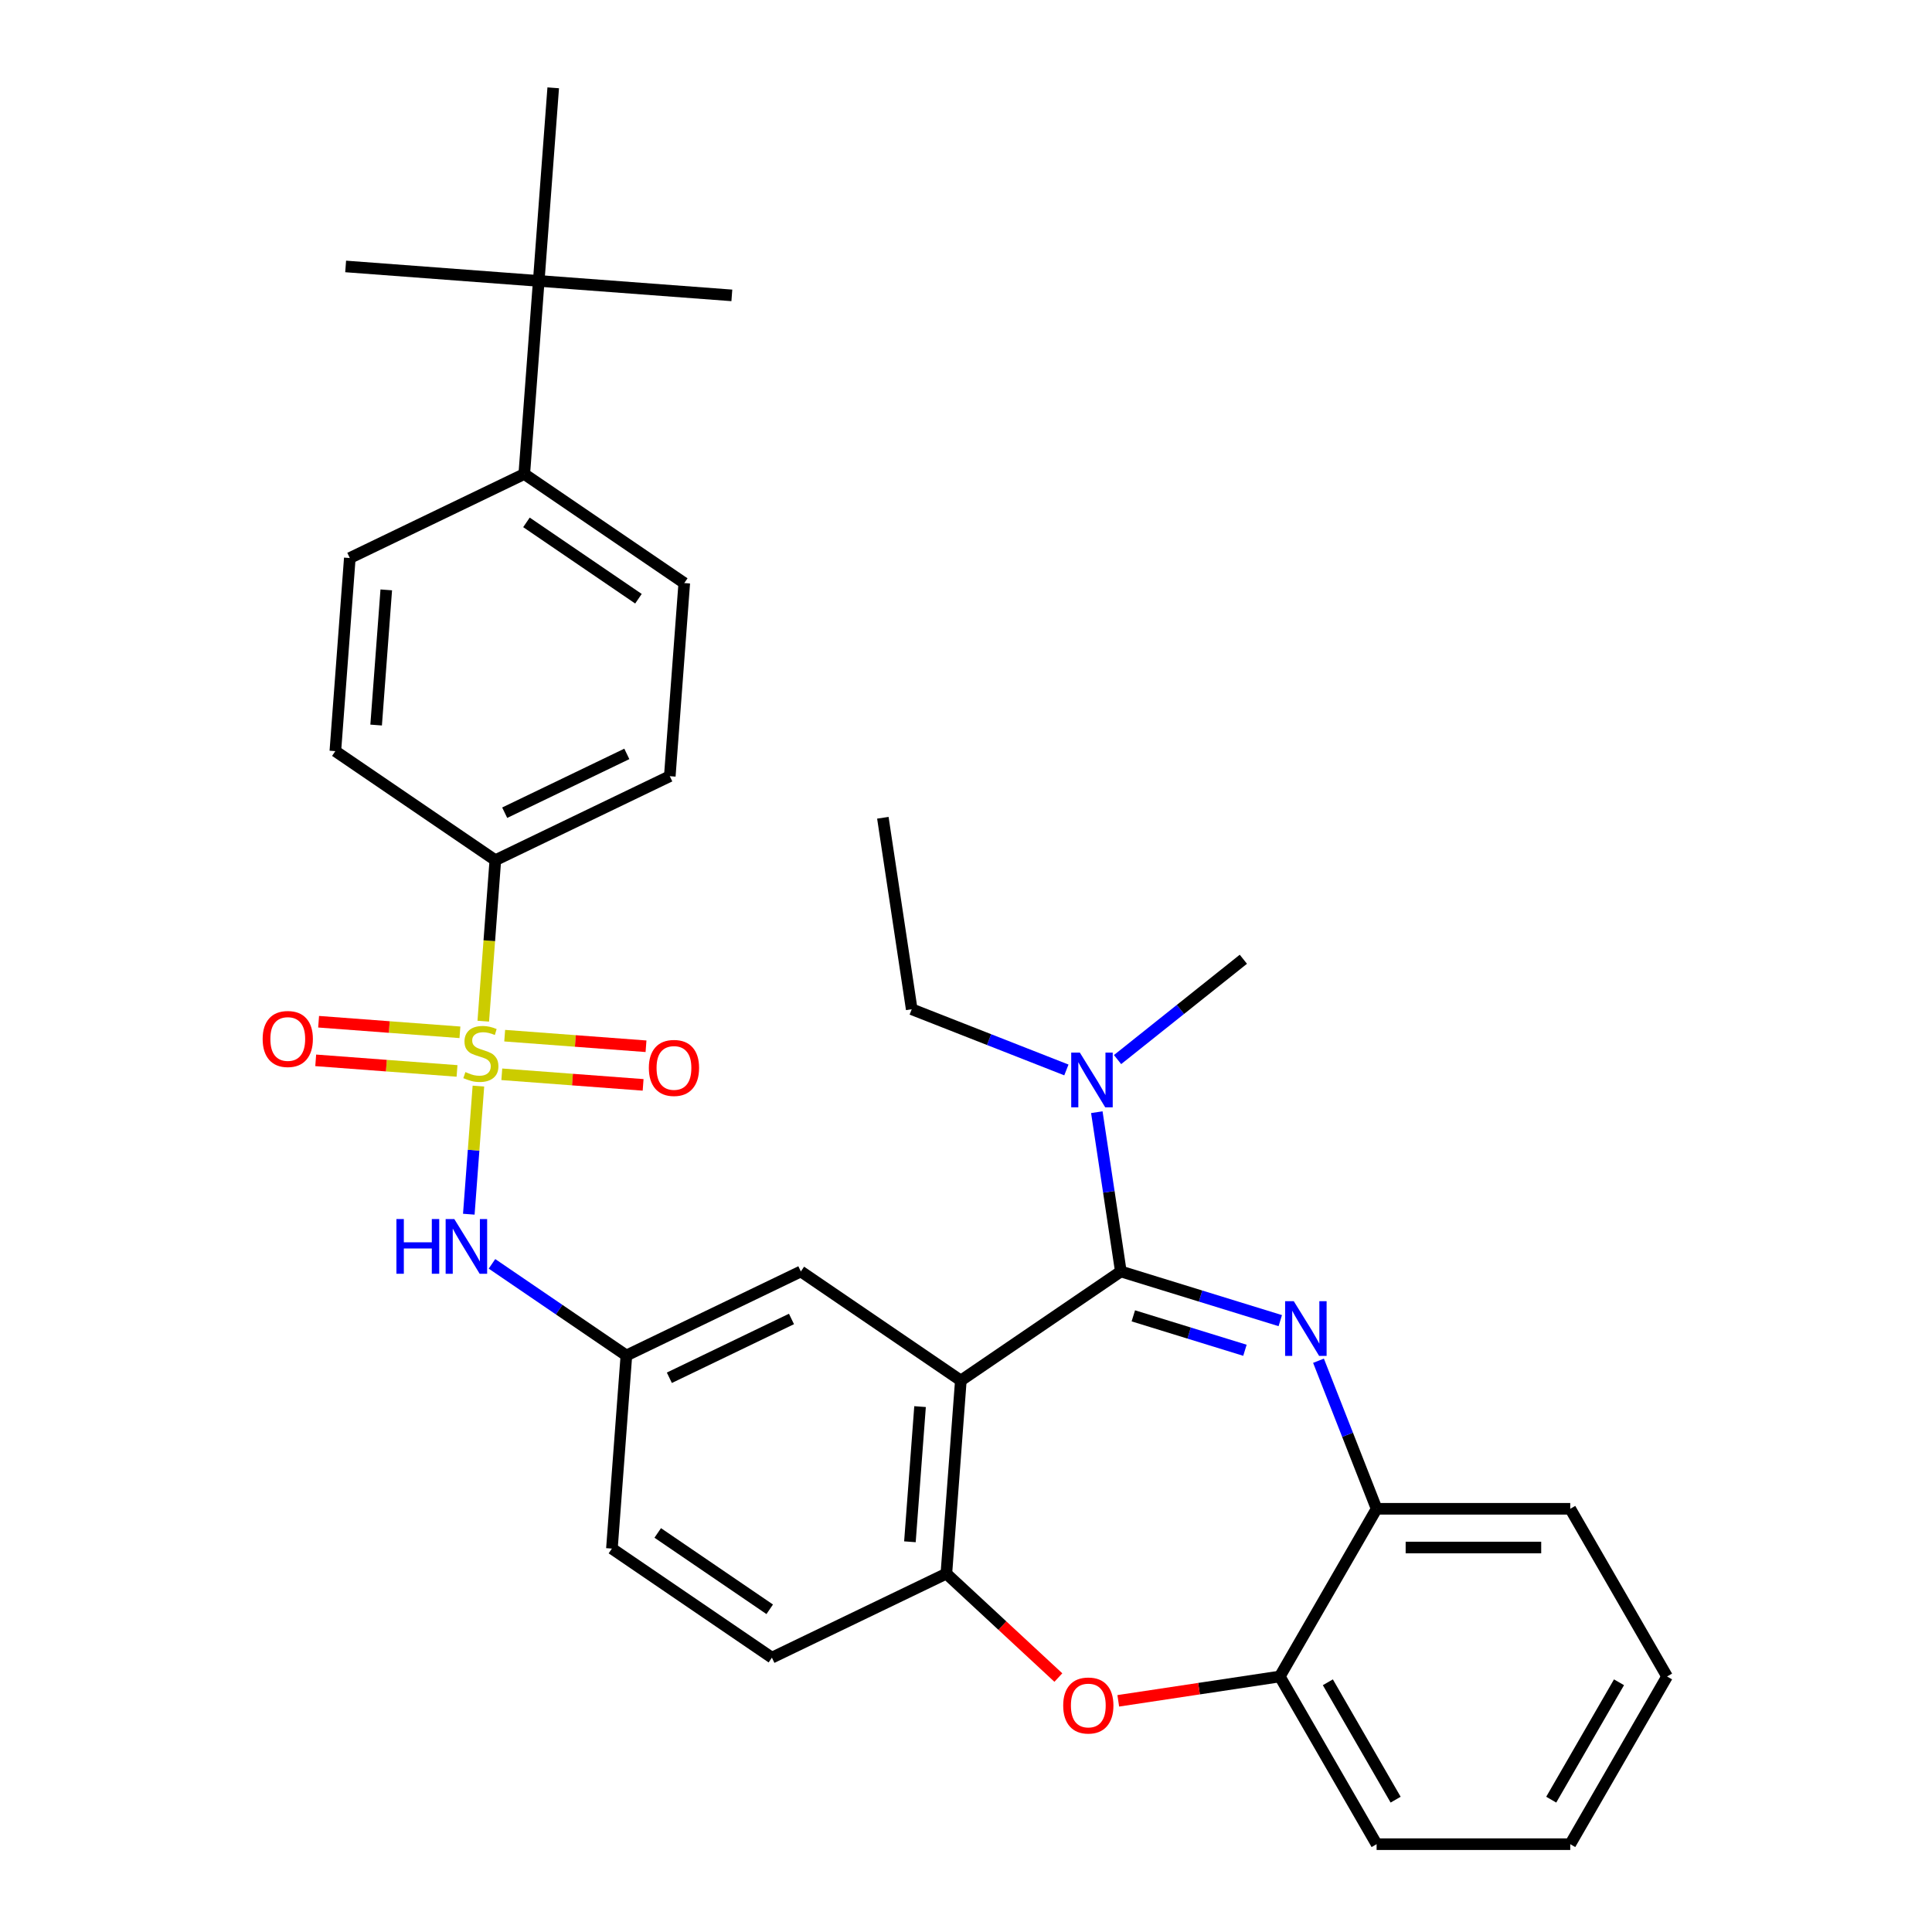 <?xml version='1.0' encoding='iso-8859-1'?>
<svg version='1.1' baseProfile='full'
              xmlns='http://www.w3.org/2000/svg'
                      xmlns:rdkit='http://www.rdkit.org/xml'
                      xmlns:xlink='http://www.w3.org/1999/xlink'
                  xml:space='preserve'
width='1000px' height='1000px' viewBox='0 0 1000 1000'>
<!-- END OF HEADER -->
<rect style='opacity:1.0;fill:#FFFFFF;stroke:none' width='1000' height='1000' x='0' y='0'> </rect>
<path class='bond-0' d='M 242.653,628.468 L 245.138,595.312' style='fill:none;fill-rule:evenodd;stroke:#0000FF;stroke-width:6px;stroke-linecap:butt;stroke-linejoin:miter;stroke-opacity:1' />
<path class='bond-0' d='M 245.138,595.312 L 247.623,562.155' style='fill:none;fill-rule:evenodd;stroke:#CCCC00;stroke-width:6px;stroke-linecap:butt;stroke-linejoin:miter;stroke-opacity:1' />
<path class='bond-1' d='M 254.65,654.164 L 289.433,677.879' style='fill:none;fill-rule:evenodd;stroke:#0000FF;stroke-width:6px;stroke-linecap:butt;stroke-linejoin:miter;stroke-opacity:1' />
<path class='bond-1' d='M 289.433,677.879 L 324.216,701.593' style='fill:none;fill-rule:evenodd;stroke:#000000;stroke-width:6px;stroke-linecap:butt;stroke-linejoin:miter;stroke-opacity:1' />
<path class='bond-2' d='M 259.731,556.05 L 296.304,558.791' style='fill:none;fill-rule:evenodd;stroke:#CCCC00;stroke-width:6px;stroke-linecap:butt;stroke-linejoin:miter;stroke-opacity:1' />
<path class='bond-2' d='M 296.304,558.791 L 332.877,561.532' style='fill:none;fill-rule:evenodd;stroke:#FF0000;stroke-width:6px;stroke-linecap:butt;stroke-linejoin:miter;stroke-opacity:1' />
<path class='bond-2' d='M 261.229,536.061 L 297.802,538.802' style='fill:none;fill-rule:evenodd;stroke:#CCCC00;stroke-width:6px;stroke-linecap:butt;stroke-linejoin:miter;stroke-opacity:1' />
<path class='bond-2' d='M 297.802,538.802 L 334.375,541.542' style='fill:none;fill-rule:evenodd;stroke:#FF0000;stroke-width:6px;stroke-linecap:butt;stroke-linejoin:miter;stroke-opacity:1' />
<path class='bond-3' d='M 238.058,534.324 L 201.485,531.584' style='fill:none;fill-rule:evenodd;stroke:#CCCC00;stroke-width:6px;stroke-linecap:butt;stroke-linejoin:miter;stroke-opacity:1' />
<path class='bond-3' d='M 201.485,531.584 L 164.912,528.843' style='fill:none;fill-rule:evenodd;stroke:#FF0000;stroke-width:6px;stroke-linecap:butt;stroke-linejoin:miter;stroke-opacity:1' />
<path class='bond-3' d='M 236.56,554.314 L 199.987,551.573' style='fill:none;fill-rule:evenodd;stroke:#CCCC00;stroke-width:6px;stroke-linecap:butt;stroke-linejoin:miter;stroke-opacity:1' />
<path class='bond-3' d='M 199.987,551.573 L 163.414,548.832' style='fill:none;fill-rule:evenodd;stroke:#FF0000;stroke-width:6px;stroke-linecap:butt;stroke-linejoin:miter;stroke-opacity:1' />
<path class='bond-4' d='M 250.14,528.562 L 253.262,486.901' style='fill:none;fill-rule:evenodd;stroke:#CCCC00;stroke-width:6px;stroke-linecap:butt;stroke-linejoin:miter;stroke-opacity:1' />
<path class='bond-4' d='M 253.262,486.901 L 256.384,445.241' style='fill:none;fill-rule:evenodd;stroke:#000000;stroke-width:6px;stroke-linecap:butt;stroke-linejoin:miter;stroke-opacity:1' />
<path class='bond-5' d='M 256.384,445.241 L 173.573,388.781' style='fill:none;fill-rule:evenodd;stroke:#000000;stroke-width:6px;stroke-linecap:butt;stroke-linejoin:miter;stroke-opacity:1' />
<path class='bond-6' d='M 256.384,445.241 L 346.685,401.754' style='fill:none;fill-rule:evenodd;stroke:#000000;stroke-width:6px;stroke-linecap:butt;stroke-linejoin:miter;stroke-opacity:1' />
<path class='bond-6' d='M 261.232,420.657 L 324.443,390.217' style='fill:none;fill-rule:evenodd;stroke:#000000;stroke-width:6px;stroke-linecap:butt;stroke-linejoin:miter;stroke-opacity:1' />
<path class='bond-7' d='M 278.854,145.401 L 271.364,245.348' style='fill:none;fill-rule:evenodd;stroke:#000000;stroke-width:6px;stroke-linecap:butt;stroke-linejoin:miter;stroke-opacity:1' />
<path class='bond-8' d='M 278.854,145.401 L 378.801,152.891' style='fill:none;fill-rule:evenodd;stroke:#000000;stroke-width:6px;stroke-linecap:butt;stroke-linejoin:miter;stroke-opacity:1' />
<path class='bond-9' d='M 278.854,145.401 L 178.908,137.911' style='fill:none;fill-rule:evenodd;stroke:#000000;stroke-width:6px;stroke-linecap:butt;stroke-linejoin:miter;stroke-opacity:1' />
<path class='bond-10' d='M 278.854,145.401 L 286.344,45.455' style='fill:none;fill-rule:evenodd;stroke:#000000;stroke-width:6px;stroke-linecap:butt;stroke-linejoin:miter;stroke-opacity:1' />
<path class='bond-11' d='M 862.87,867.747 L 812.757,954.545' style='fill:none;fill-rule:evenodd;stroke:#000000;stroke-width:6px;stroke-linecap:butt;stroke-linejoin:miter;stroke-opacity:1' />
<path class='bond-11' d='M 837.994,870.744 L 802.914,931.503' style='fill:none;fill-rule:evenodd;stroke:#000000;stroke-width:6px;stroke-linecap:butt;stroke-linejoin:miter;stroke-opacity:1' />
<path class='bond-12' d='M 862.87,867.747 L 812.757,780.948' style='fill:none;fill-rule:evenodd;stroke:#000000;stroke-width:6px;stroke-linecap:butt;stroke-linejoin:miter;stroke-opacity:1' />
<path class='bond-13' d='M 812.757,954.545 L 712.53,954.545' style='fill:none;fill-rule:evenodd;stroke:#000000;stroke-width:6px;stroke-linecap:butt;stroke-linejoin:miter;stroke-opacity:1' />
<path class='bond-14' d='M 712.53,954.545 L 662.417,867.747' style='fill:none;fill-rule:evenodd;stroke:#000000;stroke-width:6px;stroke-linecap:butt;stroke-linejoin:miter;stroke-opacity:1' />
<path class='bond-14' d='M 722.373,931.503 L 687.294,870.744' style='fill:none;fill-rule:evenodd;stroke:#000000;stroke-width:6px;stroke-linecap:butt;stroke-linejoin:miter;stroke-opacity:1' />
<path class='bond-15' d='M 812.757,780.948 L 712.53,780.948' style='fill:none;fill-rule:evenodd;stroke:#000000;stroke-width:6px;stroke-linecap:butt;stroke-linejoin:miter;stroke-opacity:1' />
<path class='bond-15' d='M 797.723,800.993 L 727.564,800.993' style='fill:none;fill-rule:evenodd;stroke:#000000;stroke-width:6px;stroke-linecap:butt;stroke-linejoin:miter;stroke-opacity:1' />
<path class='bond-16' d='M 662.417,867.747 L 712.53,780.948' style='fill:none;fill-rule:evenodd;stroke:#000000;stroke-width:6px;stroke-linecap:butt;stroke-linejoin:miter;stroke-opacity:1' />
<path class='bond-17' d='M 662.417,867.747 L 620.616,874.047' style='fill:none;fill-rule:evenodd;stroke:#000000;stroke-width:6px;stroke-linecap:butt;stroke-linejoin:miter;stroke-opacity:1' />
<path class='bond-17' d='M 620.616,874.047 L 578.815,880.347' style='fill:none;fill-rule:evenodd;stroke:#FF0000;stroke-width:6px;stroke-linecap:butt;stroke-linejoin:miter;stroke-opacity:1' />
<path class='bond-18' d='M 712.53,780.948 L 697.492,742.631' style='fill:none;fill-rule:evenodd;stroke:#000000;stroke-width:6px;stroke-linecap:butt;stroke-linejoin:miter;stroke-opacity:1' />
<path class='bond-18' d='M 697.492,742.631 L 682.454,704.315' style='fill:none;fill-rule:evenodd;stroke:#0000FF;stroke-width:6px;stroke-linecap:butt;stroke-linejoin:miter;stroke-opacity:1' />
<path class='bond-19' d='M 662.668,683.563 L 621.403,670.835' style='fill:none;fill-rule:evenodd;stroke:#0000FF;stroke-width:6px;stroke-linecap:butt;stroke-linejoin:miter;stroke-opacity:1' />
<path class='bond-19' d='M 621.403,670.835 L 580.139,658.107' style='fill:none;fill-rule:evenodd;stroke:#000000;stroke-width:6px;stroke-linecap:butt;stroke-linejoin:miter;stroke-opacity:1' />
<path class='bond-19' d='M 644.38,698.9 L 615.495,689.99' style='fill:none;fill-rule:evenodd;stroke:#0000FF;stroke-width:6px;stroke-linecap:butt;stroke-linejoin:miter;stroke-opacity:1' />
<path class='bond-19' d='M 615.495,689.99 L 586.61,681.08' style='fill:none;fill-rule:evenodd;stroke:#000000;stroke-width:6px;stroke-linecap:butt;stroke-linejoin:miter;stroke-opacity:1' />
<path class='bond-20' d='M 547.804,868.297 L 518.821,841.405' style='fill:none;fill-rule:evenodd;stroke:#FF0000;stroke-width:6px;stroke-linecap:butt;stroke-linejoin:miter;stroke-opacity:1' />
<path class='bond-20' d='M 518.821,841.405 L 489.838,814.513' style='fill:none;fill-rule:evenodd;stroke:#000000;stroke-width:6px;stroke-linecap:butt;stroke-linejoin:miter;stroke-opacity:1' />
<path class='bond-21' d='M 580.139,658.107 L 497.328,714.566' style='fill:none;fill-rule:evenodd;stroke:#000000;stroke-width:6px;stroke-linecap:butt;stroke-linejoin:miter;stroke-opacity:1' />
<path class='bond-22' d='M 580.139,658.107 L 573.926,616.886' style='fill:none;fill-rule:evenodd;stroke:#000000;stroke-width:6px;stroke-linecap:butt;stroke-linejoin:miter;stroke-opacity:1' />
<path class='bond-22' d='M 573.926,616.886 L 567.713,575.665' style='fill:none;fill-rule:evenodd;stroke:#0000FF;stroke-width:6px;stroke-linecap:butt;stroke-linejoin:miter;stroke-opacity:1' />
<path class='bond-23' d='M 497.328,714.566 L 489.838,814.513' style='fill:none;fill-rule:evenodd;stroke:#000000;stroke-width:6px;stroke-linecap:butt;stroke-linejoin:miter;stroke-opacity:1' />
<path class='bond-23' d='M 476.215,728.06 L 470.972,798.023' style='fill:none;fill-rule:evenodd;stroke:#000000;stroke-width:6px;stroke-linecap:butt;stroke-linejoin:miter;stroke-opacity:1' />
<path class='bond-24' d='M 497.328,714.566 L 414.517,658.107' style='fill:none;fill-rule:evenodd;stroke:#000000;stroke-width:6px;stroke-linecap:butt;stroke-linejoin:miter;stroke-opacity:1' />
<path class='bond-25' d='M 489.838,814.513 L 399.537,858' style='fill:none;fill-rule:evenodd;stroke:#000000;stroke-width:6px;stroke-linecap:butt;stroke-linejoin:miter;stroke-opacity:1' />
<path class='bond-26' d='M 399.537,858 L 316.726,801.54' style='fill:none;fill-rule:evenodd;stroke:#000000;stroke-width:6px;stroke-linecap:butt;stroke-linejoin:miter;stroke-opacity:1' />
<path class='bond-26' d='M 398.407,832.969 L 340.439,793.447' style='fill:none;fill-rule:evenodd;stroke:#000000;stroke-width:6px;stroke-linecap:butt;stroke-linejoin:miter;stroke-opacity:1' />
<path class='bond-27' d='M 316.726,801.54 L 324.216,701.593' style='fill:none;fill-rule:evenodd;stroke:#000000;stroke-width:6px;stroke-linecap:butt;stroke-linejoin:miter;stroke-opacity:1' />
<path class='bond-28' d='M 324.216,701.593 L 414.517,658.107' style='fill:none;fill-rule:evenodd;stroke:#000000;stroke-width:6px;stroke-linecap:butt;stroke-linejoin:miter;stroke-opacity:1' />
<path class='bond-28' d='M 346.458,713.131 L 409.669,682.69' style='fill:none;fill-rule:evenodd;stroke:#000000;stroke-width:6px;stroke-linecap:butt;stroke-linejoin:miter;stroke-opacity:1' />
<path class='bond-29' d='M 551.956,553.801 L 511.929,538.092' style='fill:none;fill-rule:evenodd;stroke:#0000FF;stroke-width:6px;stroke-linecap:butt;stroke-linejoin:miter;stroke-opacity:1' />
<path class='bond-29' d='M 511.929,538.092 L 471.903,522.382' style='fill:none;fill-rule:evenodd;stroke:#000000;stroke-width:6px;stroke-linecap:butt;stroke-linejoin:miter;stroke-opacity:1' />
<path class='bond-30' d='M 578.447,548.436 L 611.004,522.473' style='fill:none;fill-rule:evenodd;stroke:#0000FF;stroke-width:6px;stroke-linecap:butt;stroke-linejoin:miter;stroke-opacity:1' />
<path class='bond-30' d='M 611.004,522.473 L 643.562,496.509' style='fill:none;fill-rule:evenodd;stroke:#000000;stroke-width:6px;stroke-linecap:butt;stroke-linejoin:miter;stroke-opacity:1' />
<path class='bond-31' d='M 471.903,522.382 L 456.965,423.275' style='fill:none;fill-rule:evenodd;stroke:#000000;stroke-width:6px;stroke-linecap:butt;stroke-linejoin:miter;stroke-opacity:1' />
<path class='bond-32' d='M 271.364,245.348 L 354.175,301.807' style='fill:none;fill-rule:evenodd;stroke:#000000;stroke-width:6px;stroke-linecap:butt;stroke-linejoin:miter;stroke-opacity:1' />
<path class='bond-32' d='M 272.494,270.379 L 330.462,309.901' style='fill:none;fill-rule:evenodd;stroke:#000000;stroke-width:6px;stroke-linecap:butt;stroke-linejoin:miter;stroke-opacity:1' />
<path class='bond-33' d='M 271.364,245.348 L 181.063,288.834' style='fill:none;fill-rule:evenodd;stroke:#000000;stroke-width:6px;stroke-linecap:butt;stroke-linejoin:miter;stroke-opacity:1' />
<path class='bond-34' d='M 173.573,388.781 L 181.063,288.834' style='fill:none;fill-rule:evenodd;stroke:#000000;stroke-width:6px;stroke-linecap:butt;stroke-linejoin:miter;stroke-opacity:1' />
<path class='bond-34' d='M 194.686,375.287 L 199.929,305.324' style='fill:none;fill-rule:evenodd;stroke:#000000;stroke-width:6px;stroke-linecap:butt;stroke-linejoin:miter;stroke-opacity:1' />
<path class='bond-35' d='M 346.685,401.754 L 354.175,301.807' style='fill:none;fill-rule:evenodd;stroke:#000000;stroke-width:6px;stroke-linecap:butt;stroke-linejoin:miter;stroke-opacity:1' />
<path  class='atom-0' d='M 205.184 630.974
L 209.024 630.974
L 209.024 643.014
L 223.504 643.014
L 223.504 630.974
L 227.344 630.974
L 227.344 659.294
L 223.504 659.294
L 223.504 646.214
L 209.024 646.214
L 209.024 659.294
L 205.184 659.294
L 205.184 630.974
' fill='#0000FF'/>
<path  class='atom-0' d='M 235.144 630.974
L 244.424 645.974
Q 245.344 647.454, 246.824 650.134
Q 248.304 652.814, 248.384 652.974
L 248.384 630.974
L 252.144 630.974
L 252.144 659.294
L 248.264 659.294
L 238.304 642.894
Q 237.144 640.974, 235.904 638.774
Q 234.704 636.574, 234.344 635.894
L 234.344 659.294
L 230.664 659.294
L 230.664 630.974
L 235.144 630.974
' fill='#0000FF'/>
<path  class='atom-1' d='M 240.894 554.907
Q 241.214 555.027, 242.534 555.587
Q 243.854 556.147, 245.294 556.507
Q 246.774 556.827, 248.214 556.827
Q 250.894 556.827, 252.454 555.547
Q 254.014 554.227, 254.014 551.947
Q 254.014 550.387, 253.214 549.427
Q 252.454 548.467, 251.254 547.947
Q 250.054 547.427, 248.054 546.827
Q 245.534 546.067, 244.014 545.347
Q 242.534 544.627, 241.454 543.107
Q 240.414 541.587, 240.414 539.027
Q 240.414 535.467, 242.814 533.267
Q 245.254 531.067, 250.054 531.067
Q 253.334 531.067, 257.054 532.627
L 256.134 535.707
Q 252.734 534.307, 250.174 534.307
Q 247.414 534.307, 245.894 535.467
Q 244.374 536.587, 244.414 538.547
Q 244.414 540.067, 245.174 540.987
Q 245.974 541.907, 247.094 542.427
Q 248.254 542.947, 250.174 543.547
Q 252.734 544.347, 254.254 545.147
Q 255.774 545.947, 256.854 547.587
Q 257.974 549.187, 257.974 551.947
Q 257.974 555.867, 255.334 557.987
Q 252.734 560.067, 248.374 560.067
Q 245.854 560.067, 243.934 559.507
Q 242.054 558.987, 239.814 558.067
L 240.894 554.907
' fill='#CCCC00'/>
<path  class='atom-2' d='M 335.841 552.757
Q 335.841 545.957, 339.201 542.157
Q 342.561 538.357, 348.841 538.357
Q 355.121 538.357, 358.481 542.157
Q 361.841 545.957, 361.841 552.757
Q 361.841 559.637, 358.441 563.557
Q 355.041 567.437, 348.841 567.437
Q 342.601 567.437, 339.201 563.557
Q 335.841 559.677, 335.841 552.757
M 348.841 564.237
Q 353.161 564.237, 355.481 561.357
Q 357.841 558.437, 357.841 552.757
Q 357.841 547.197, 355.481 544.397
Q 353.161 541.557, 348.841 541.557
Q 344.521 541.557, 342.161 544.357
Q 339.841 547.157, 339.841 552.757
Q 339.841 558.477, 342.161 561.357
Q 344.521 564.237, 348.841 564.237
' fill='#FF0000'/>
<path  class='atom-3' d='M 135.948 537.777
Q 135.948 530.977, 139.308 527.177
Q 142.668 523.377, 148.948 523.377
Q 155.228 523.377, 158.588 527.177
Q 161.948 530.977, 161.948 537.777
Q 161.948 544.657, 158.548 548.577
Q 155.148 552.457, 148.948 552.457
Q 142.708 552.457, 139.308 548.577
Q 135.948 544.697, 135.948 537.777
M 148.948 549.257
Q 153.268 549.257, 155.588 546.377
Q 157.948 543.457, 157.948 537.777
Q 157.948 532.217, 155.588 529.417
Q 153.268 526.577, 148.948 526.577
Q 144.628 526.577, 142.268 529.377
Q 139.948 532.177, 139.948 537.777
Q 139.948 543.497, 142.268 546.377
Q 144.628 549.257, 148.948 549.257
' fill='#FF0000'/>
<path  class='atom-12' d='M 669.653 673.489
L 678.933 688.489
Q 679.853 689.969, 681.333 692.649
Q 682.813 695.329, 682.893 695.489
L 682.893 673.489
L 686.653 673.489
L 686.653 701.809
L 682.773 701.809
L 672.813 685.409
Q 671.653 683.489, 670.413 681.289
Q 669.213 679.089, 668.853 678.409
L 668.853 701.809
L 665.173 701.809
L 665.173 673.489
L 669.653 673.489
' fill='#0000FF'/>
<path  class='atom-13' d='M 550.31 882.765
Q 550.31 875.965, 553.67 872.165
Q 557.03 868.365, 563.31 868.365
Q 569.59 868.365, 572.95 872.165
Q 576.31 875.965, 576.31 882.765
Q 576.31 889.645, 572.91 893.565
Q 569.51 897.445, 563.31 897.445
Q 557.07 897.445, 553.67 893.565
Q 550.31 889.685, 550.31 882.765
M 563.31 894.245
Q 567.63 894.245, 569.95 891.365
Q 572.31 888.445, 572.31 882.765
Q 572.31 877.205, 569.95 874.405
Q 567.63 871.565, 563.31 871.565
Q 558.99 871.565, 556.63 874.365
Q 554.31 877.165, 554.31 882.765
Q 554.31 888.485, 556.63 891.365
Q 558.99 894.245, 563.31 894.245
' fill='#FF0000'/>
<path  class='atom-21' d='M 558.941 544.839
L 568.221 559.839
Q 569.141 561.319, 570.621 563.999
Q 572.101 566.679, 572.181 566.839
L 572.181 544.839
L 575.941 544.839
L 575.941 573.159
L 572.061 573.159
L 562.101 556.759
Q 560.941 554.839, 559.701 552.639
Q 558.501 550.439, 558.141 549.759
L 558.141 573.159
L 554.461 573.159
L 554.461 544.839
L 558.941 544.839
' fill='#0000FF'/>
</svg>
